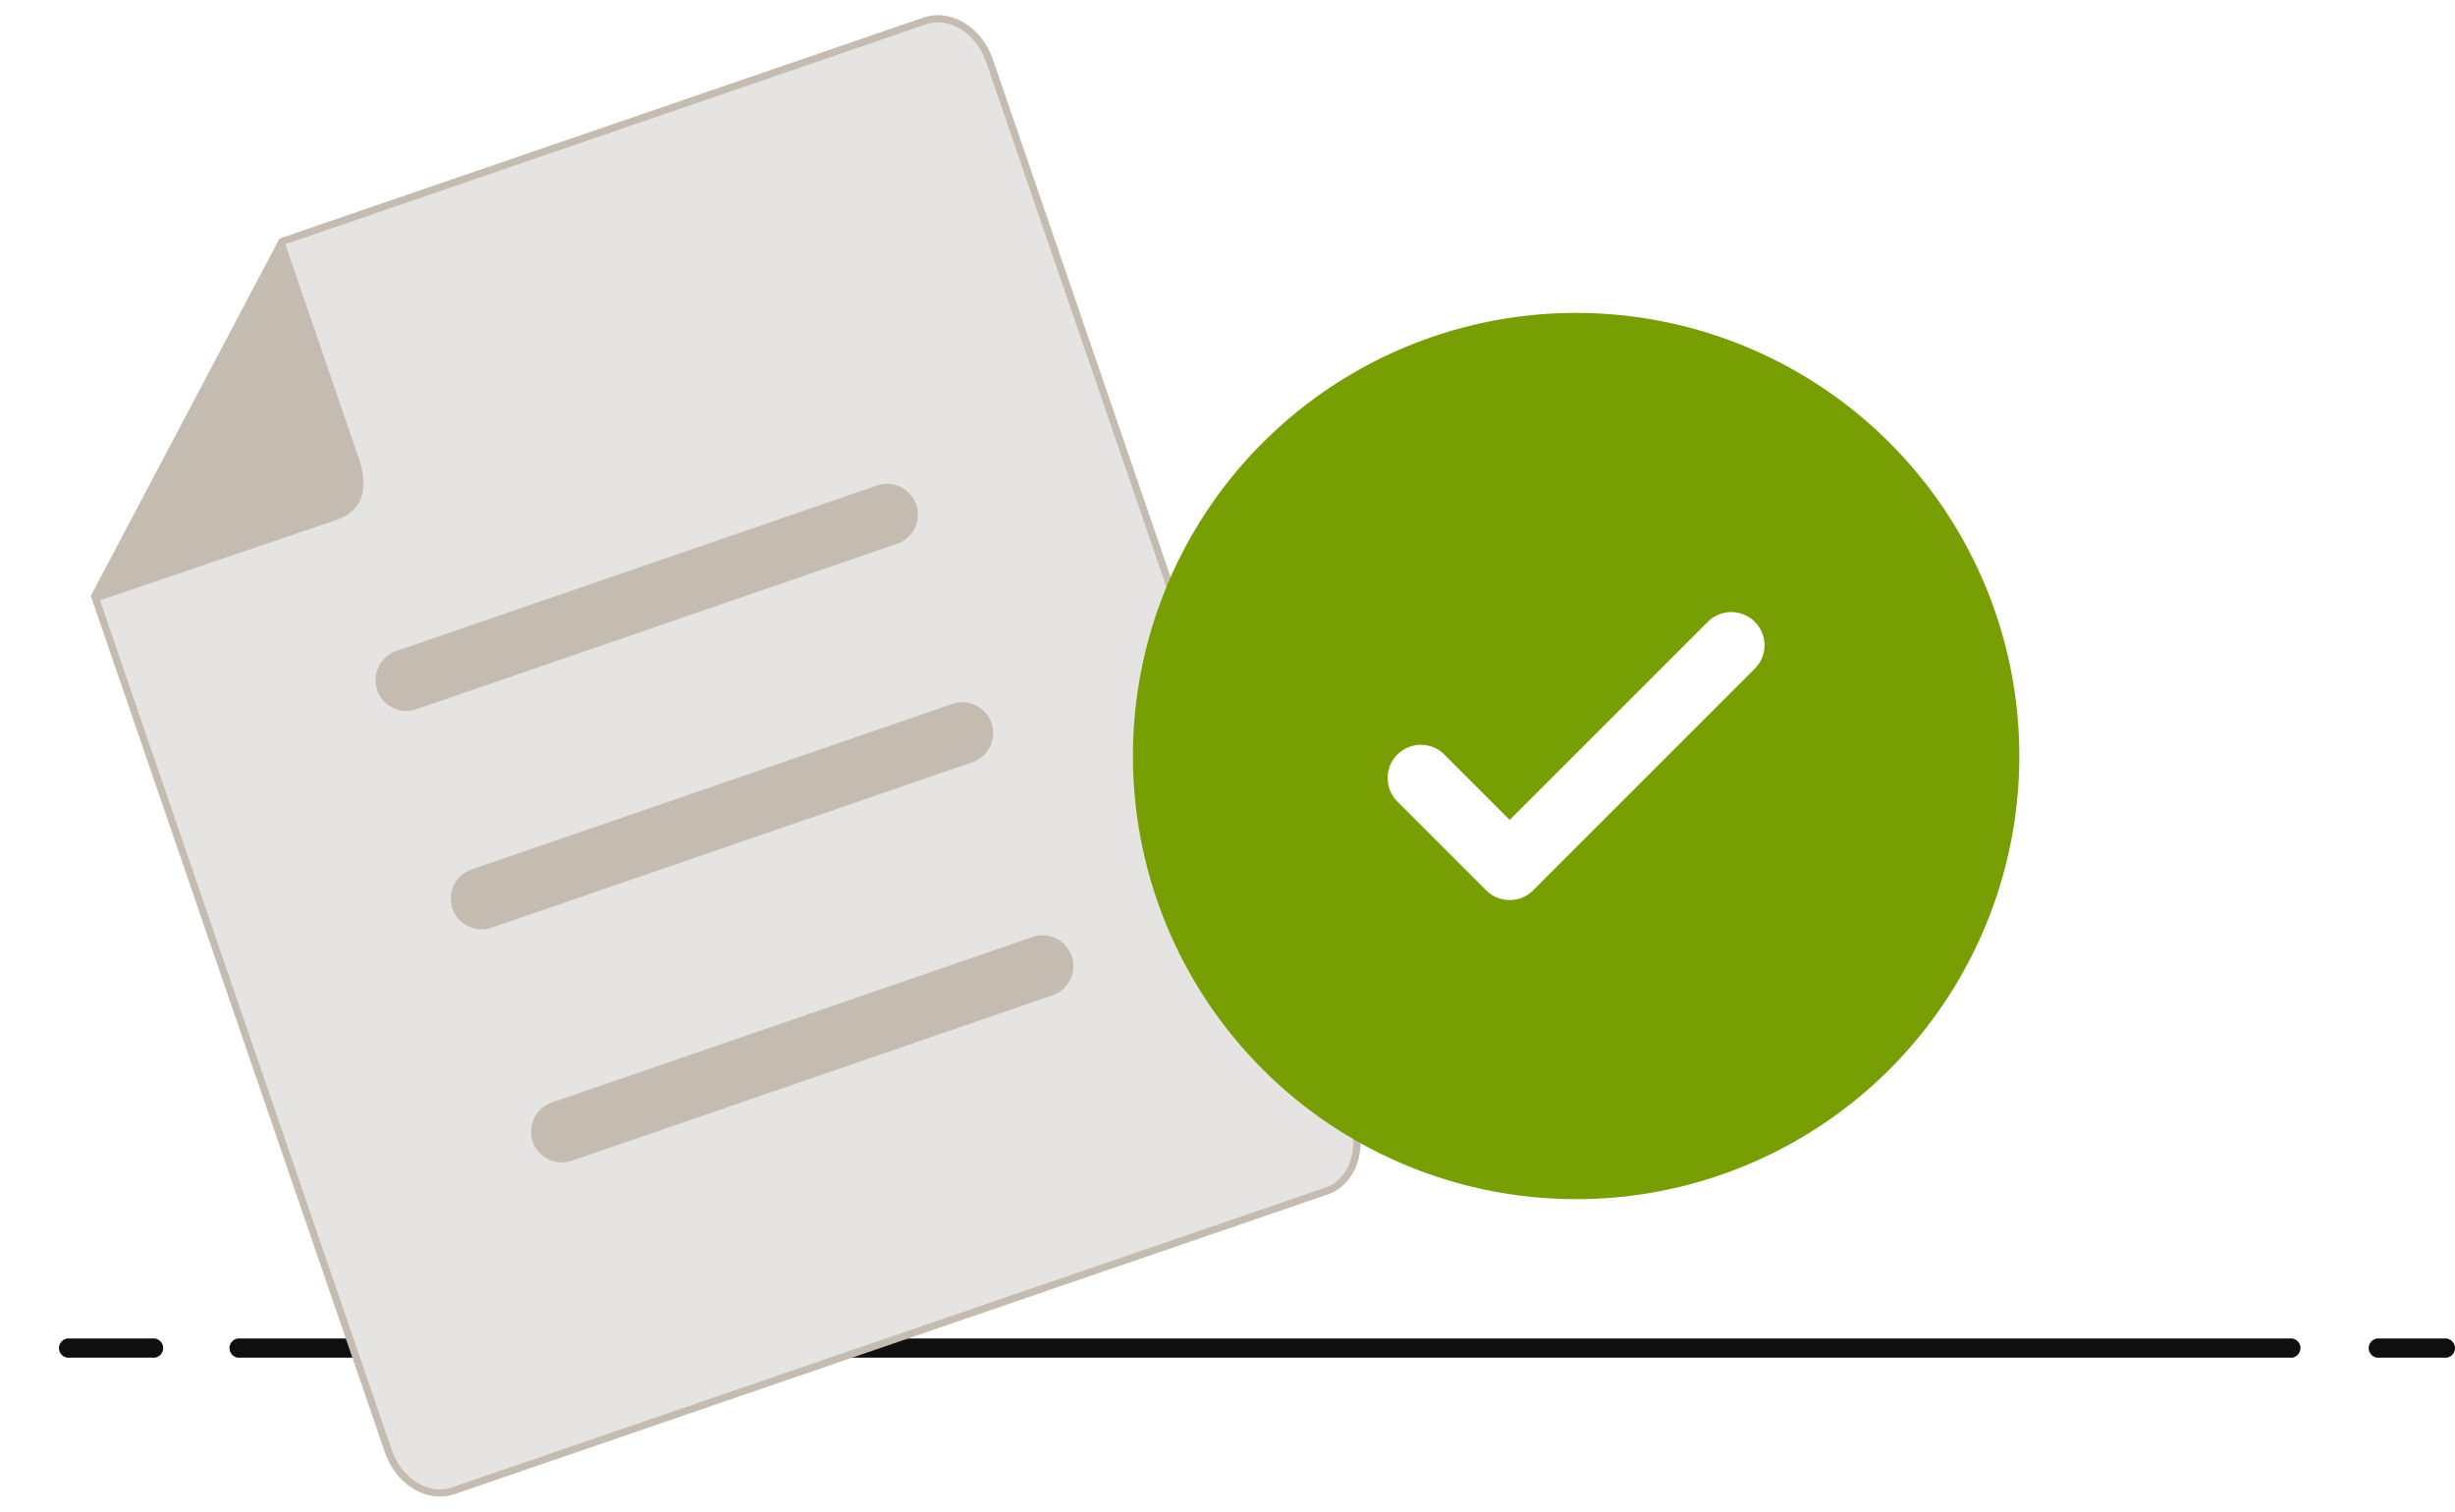 <svg xmlns="http://www.w3.org/2000/svg" width="169.074" height="104.149" viewBox="0 0 169.074 104.149">
  <g id="Component_2187_1" data-name="Component 2187 – 1" transform="translate(0.302 0.318)">
    <path id="Path_5468" data-name="Path 5468" d="M28.949,402.762H170.1a.665.665,0,1,1,0,1.322H28.949a.665.665,0,1,1,0-1.322m-11.744,0h5.7a.665.665,0,1,1,0,1.322h-5.7a.665.665,0,1,1,0-1.322m159.068,0h4.466a.665.665,0,1,1,0,1.322h-4.466a.665.665,0,1,1,0-1.322" transform="translate(-12.707 -310.882)" fill="#0f0f0f" fill-rule="evenodd"/>
    <g id="document-svgrepo-com" transform="translate(0.016 22.898) rotate(-19)">
      <path id="Path_5623" data-name="Path 5623" d="M130.094,118.442c0,2.229,1.486,4.038,3.324,4.04l63.6.062c1.838,0,3.33-1.8,3.332-4.033l.075-77.142c0-2.229-1.486-4.038-3.324-4.04l-46.8-.046-20.151,18.9Z" transform="translate(-130.094 -37.284)" fill="#e6e4e2" stroke="#c5bcb1" stroke-width="0.5"/>
      <path id="Path_5624" data-name="Path 5624" d="M687.838,61.861l17.482.067c1.926,0,2.878-1.223,2.88-3.559l.015-15.6L687.838,61.861Z" transform="translate(-687.855 -42.577)" fill="#c4bcb1"/>
      <path id="Path_5625" data-name="Path 5625" d="M303.585,376.415a2.122,2.122,0,0,0,2.122,2.122h35.015a2.122,2.122,0,1,0,0-4.244H305.707a2.122,2.122,0,0,0-2.122,2.122Zm0,15.916a2.122,2.122,0,0,0,2.122,2.122h35.015a2.122,2.122,0,1,0,0-4.244H305.707a2.122,2.122,0,0,0-2.122,2.122Zm0,16.977a2.122,2.122,0,0,0,2.122,2.122h35.015a2.122,2.122,0,1,0,0-4.244H305.707a2.122,2.122,0,0,0-2.122,2.122Z" transform="translate(-287.239 -345.063)" fill="#c4bcb1"/>
    </g>
    <path id="check-circle-svgrepo-com" d="M63.046,32.523A30.523,30.523,0,1,1,32.523,2,30.523,30.523,0,0,1,63.046,32.523ZM44.825,23.273a2.289,2.289,0,0,1,0,3.237L29.563,41.772a2.289,2.289,0,0,1-3.237,0l-6.1-6.1a2.289,2.289,0,1,1,3.237-3.237l4.486,4.486,6.821-6.821,6.822-6.821A2.289,2.289,0,0,1,44.825,23.273Z" transform="translate(75.722 19.236)" fill="#779e02" fill-rule="evenodd"/>
  </g>
</svg>
